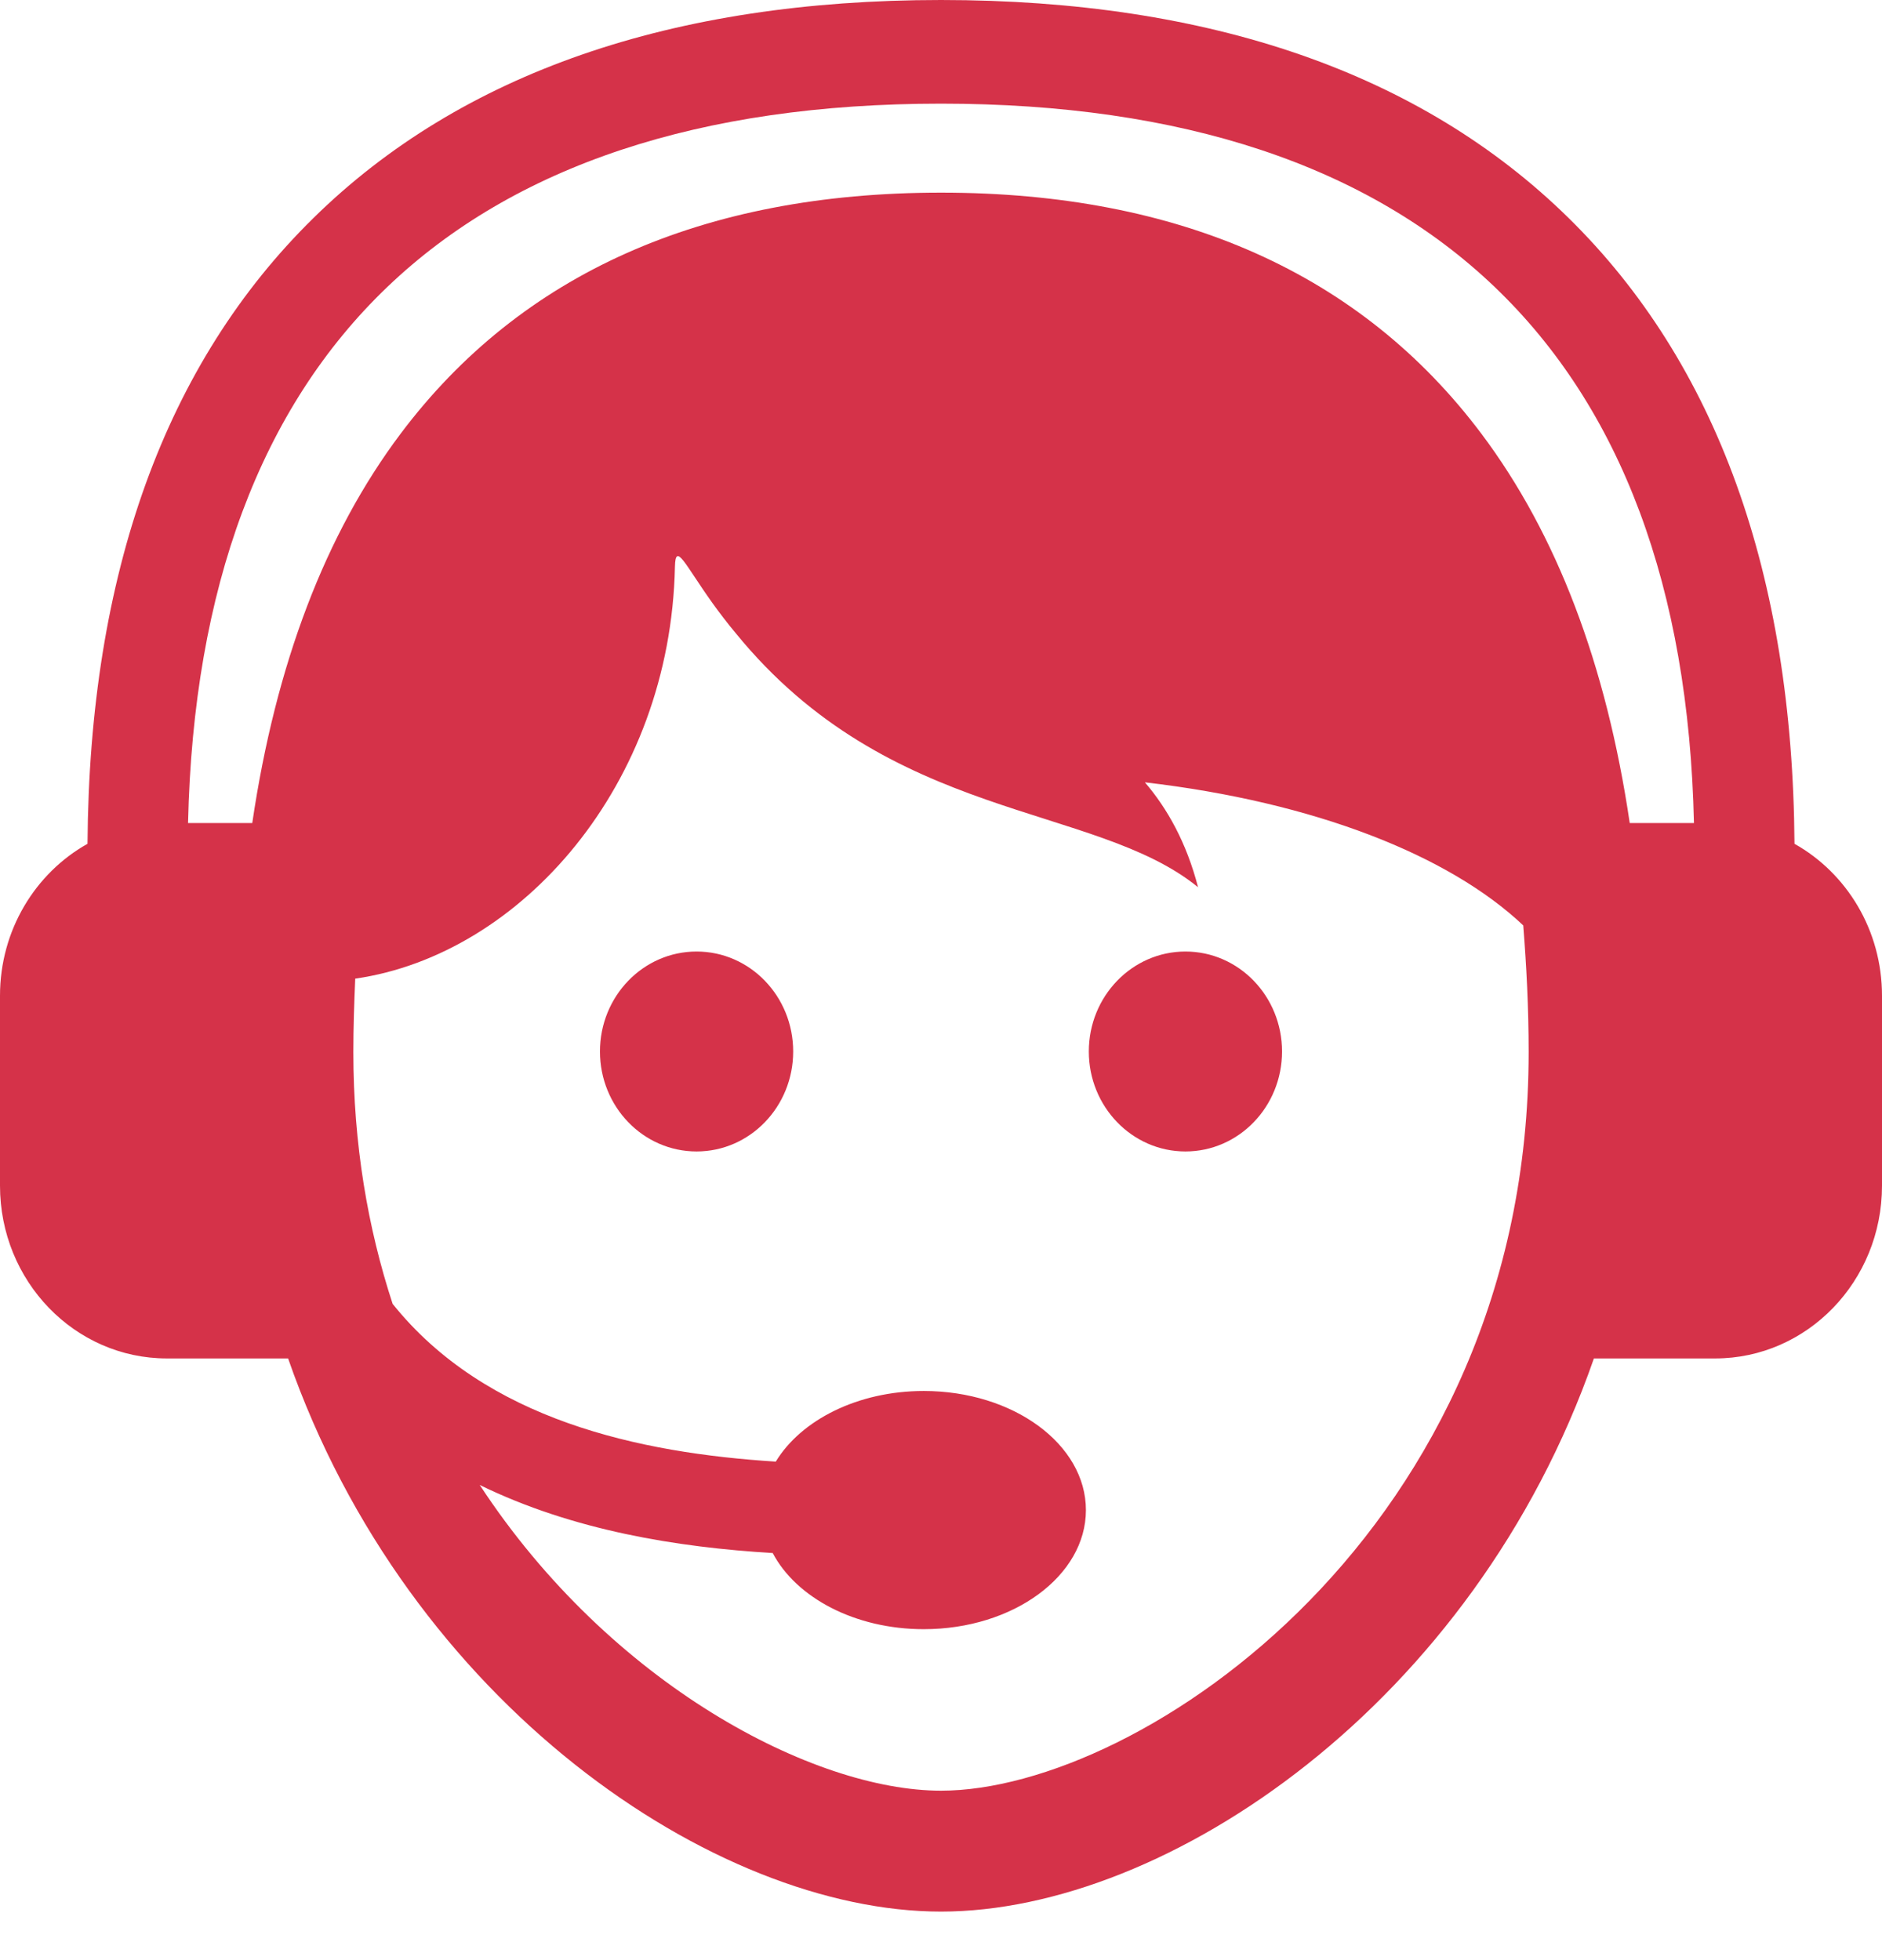 <svg width="24" height="25" viewBox="0 0 24 25" fill="none" xmlns="http://www.w3.org/2000/svg">
<path d="M10.115 13.411C10.115 14.115 9.564 14.686 8.883 14.686C8.202 14.686 7.651 14.115 7.651 13.411C7.651 12.707 8.202 12.136 8.883 12.136C9.564 12.136 10.115 12.707 10.115 13.411ZM15.117 12.136C14.437 12.136 13.885 12.707 13.885 13.411C13.885 14.115 14.437 14.686 15.117 14.686C15.798 14.686 16.349 14.115 16.349 13.411C16.349 12.707 15.798 12.136 15.117 12.136ZM24 12.7V15.123C24 16.34 23.047 17.326 21.871 17.326H20.326C18.795 21.724 14.886 24.381 12 24.381C9.114 24.381 5.205 21.724 3.674 17.326H2.129C0.953 17.326 0 16.34 0 15.123V12.7C0 11.863 0.451 11.135 1.116 10.762C1.138 7.322 2.107 4.634 4.001 2.777C5.878 0.934 8.57 0 12 0C15.43 0 18.122 0.934 20 2.777C21.892 4.634 22.861 7.322 22.884 10.762C23.549 11.135 24 11.863 24 12.7ZM19.494 13.419C19.494 12.852 19.466 12.319 19.425 11.803C18.48 10.909 16.765 10.23 14.6 9.978C14.884 10.309 15.13 10.744 15.278 11.316C13.953 10.235 11.35 10.493 9.381 8.074C9.268 7.939 9.171 7.81 9.086 7.692C9.085 7.69 9.084 7.689 9.083 7.688L9.083 7.688C8.733 7.198 8.614 6.906 8.607 7.229C8.549 10.009 6.645 12.177 4.53 12.482C4.517 12.788 4.506 13.097 4.506 13.419C4.506 14.594 4.691 15.665 5.007 16.63C6.195 18.113 8.156 18.532 9.893 18.642C10.215 18.112 10.938 17.741 11.78 17.741C12.922 17.741 13.848 18.421 13.848 19.26C13.848 20.099 12.922 20.779 11.78 20.779C10.902 20.779 10.153 20.376 9.854 19.808C8.64 19.735 7.306 19.521 6.118 18.94C7.789 21.49 10.381 22.839 12 22.839C14.543 22.839 19.494 19.514 19.494 13.419ZM21.602 10.497C21.467 4.493 18.155 1.322 12 1.322C5.845 1.322 2.533 4.493 2.398 10.497H3.217C3.516 8.473 4.149 6.809 5.11 5.53C6.642 3.491 8.96 2.457 12 2.457C15.04 2.457 17.358 3.491 18.89 5.53C19.851 6.809 20.484 8.473 20.783 10.497H21.602Z" fill="#D53249"/>
</svg>
